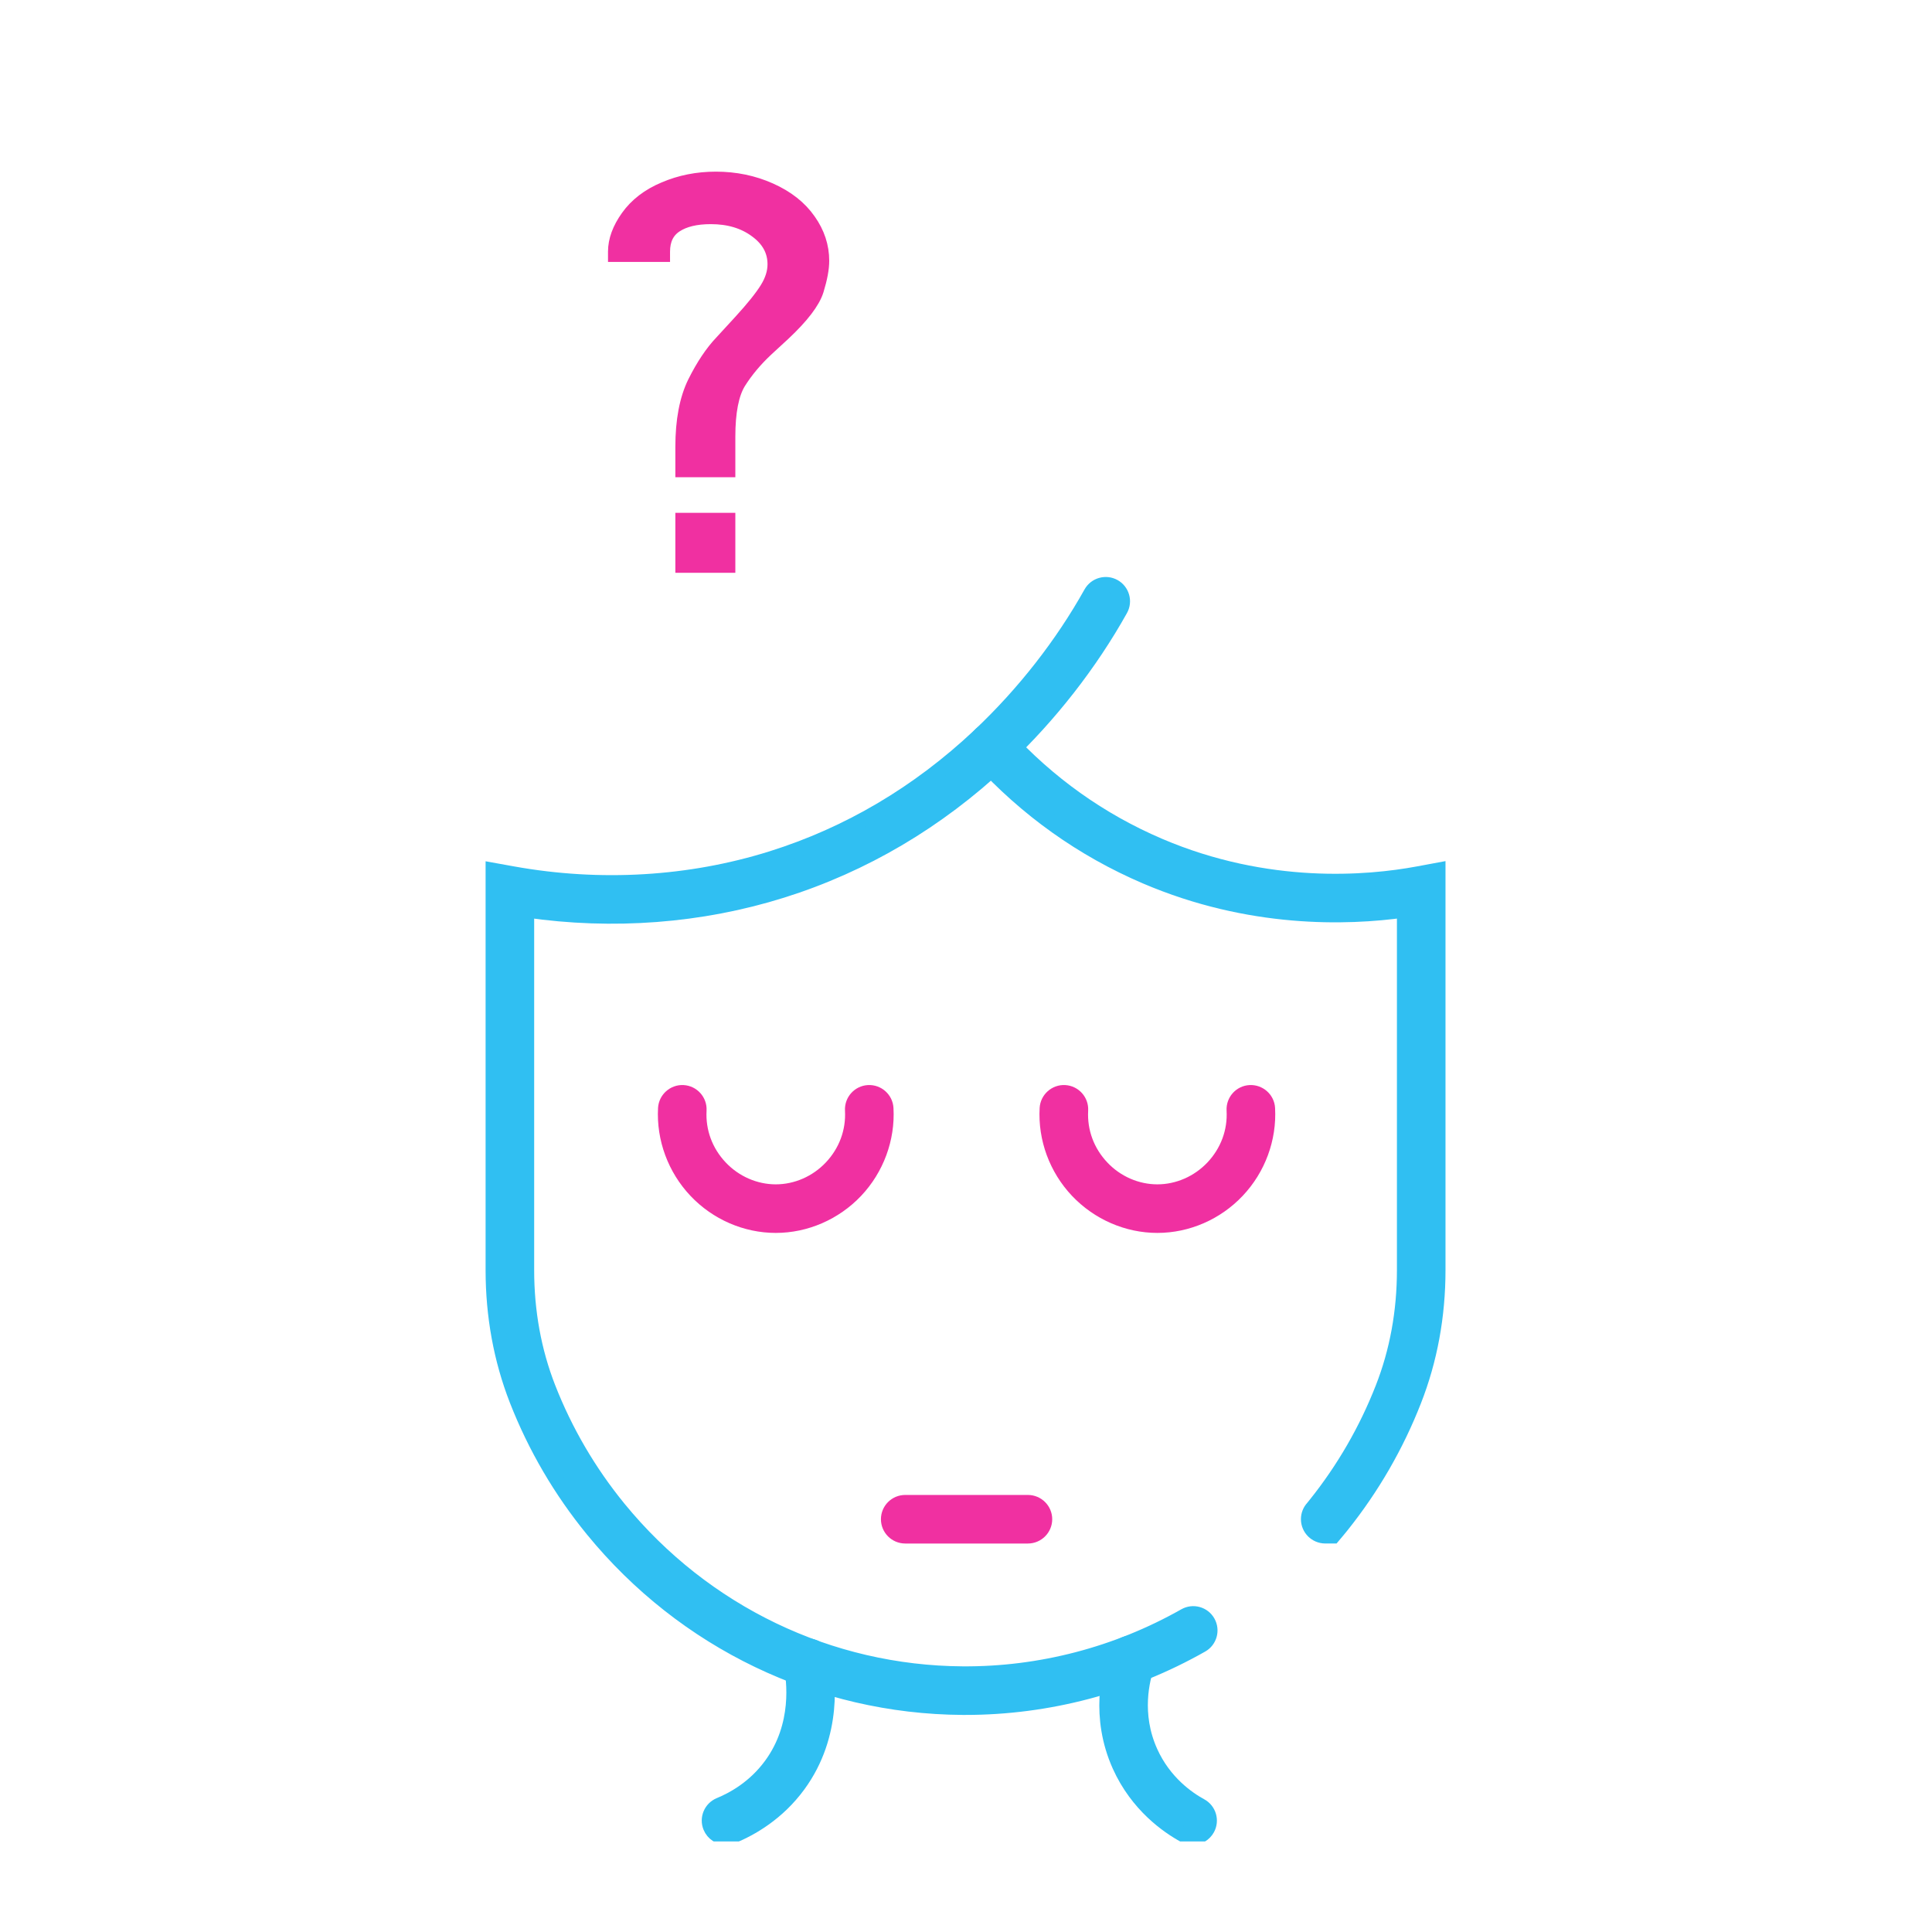 <svg width="64" height="64" viewBox="0 0 64 64" fill="none" xmlns="http://www.w3.org/2000/svg">
<g clip-path="url(#clip0_3306_1767)">
<path d="M31.986 56.559C31.953 56.559 31.918 56.559 31.885 56.559C27.135 56.529 22.671 54.384 19.638 50.675C18.577 49.377 17.731 47.931 17.123 46.375C16.601 45.036 16.336 43.59 16.336 42.075V28.83L16.99 28.948C19.883 29.468 22.849 29.292 25.569 28.439C28.108 27.642 30.417 26.279 32.431 24.386C32.448 24.37 32.46 24.359 32.471 24.348C33.928 22.97 35.195 21.348 36.145 19.647C36.295 19.38 36.632 19.285 36.9 19.434C37.166 19.583 37.263 19.921 37.113 20.188C36.109 21.986 34.771 23.699 33.244 25.143C33.233 25.154 33.209 25.177 33.185 25.199C31.053 27.202 28.601 28.65 25.901 29.497C23.215 30.34 20.305 30.561 17.445 30.145V42.075C17.445 43.452 17.684 44.763 18.156 45.972C18.722 47.419 19.509 48.765 20.496 49.973C23.32 53.425 27.472 55.422 31.891 55.45C34.459 55.467 37.006 54.802 39.255 53.528C39.521 53.377 39.86 53.47 40.01 53.737C40.161 54.003 40.067 54.342 39.801 54.492C37.415 55.846 34.715 56.559 31.986 56.559Z" fill="#30BFF2" stroke="#30BFF2" stroke-width="0.5"/>
<path d="M44.159 50.88H43.901C43.595 50.88 43.345 50.632 43.345 50.325C43.345 50.179 43.401 50.047 43.493 49.948C43.522 49.912 43.552 49.876 43.58 49.84C44.516 48.67 45.264 47.375 45.807 45.987C46.284 44.773 46.525 43.456 46.525 42.073V30.145C44.6 30.416 41.39 30.502 37.959 29.035C35.86 28.137 34.007 26.817 32.454 25.114C32.247 24.887 32.263 24.537 32.49 24.33C32.716 24.124 33.067 24.14 33.273 24.366C34.719 25.952 36.443 27.18 38.397 28.016C41.983 29.549 45.312 29.258 46.977 28.948L47.634 28.826V42.073C47.634 43.595 47.366 45.048 46.839 46.392C46.257 47.883 45.452 49.275 44.45 50.529C44.412 50.577 44.368 50.63 44.326 50.681L44.159 50.88Z" fill="#30BFF2" stroke="#30BFF2" stroke-width="0.5"/>
<path d="M25.698 40.592C24.709 40.592 23.745 40.173 23.055 39.443C22.36 38.709 21.994 37.716 22.048 36.717C22.065 36.411 22.331 36.177 22.632 36.194C22.938 36.211 23.173 36.473 23.156 36.779C23.117 37.484 23.366 38.16 23.86 38.681C24.342 39.191 25.013 39.483 25.698 39.483C26.385 39.483 27.054 39.191 27.537 38.681C28.03 38.16 28.28 37.484 28.241 36.779C28.224 36.473 28.459 36.211 28.764 36.194C29.069 36.178 29.332 36.411 29.348 36.717C29.404 37.716 29.037 38.709 28.344 39.443C27.652 40.173 26.688 40.592 25.698 40.592Z" fill="#F030A1" stroke="#F030A1" stroke-width="0.5"/>
<path d="M38.339 40.592C37.35 40.592 36.386 40.173 35.694 39.443C34.999 38.709 34.633 37.716 34.689 36.717C34.706 36.411 34.971 36.177 35.273 36.194C35.579 36.211 35.814 36.473 35.797 36.779C35.758 37.484 36.007 38.16 36.501 38.681C36.982 39.191 37.652 39.483 38.339 39.483C39.025 39.483 39.695 39.191 40.178 38.681C40.671 38.16 40.921 37.484 40.882 36.779C40.865 36.473 41.098 36.211 41.404 36.194C41.708 36.178 41.973 36.411 41.989 36.717C42.044 37.716 41.678 38.709 40.983 39.443C40.293 40.173 39.329 40.592 38.339 40.592Z" fill="#F030A1" stroke="#F030A1" stroke-width="0.5"/>
<path d="M34.05 50.881H29.987C29.68 50.881 29.432 50.632 29.432 50.326C29.432 50.02 29.68 49.772 29.987 49.772H34.05C34.356 49.772 34.606 50.02 34.606 50.326C34.606 50.632 34.356 50.881 34.05 50.881Z" fill="#F030A1" stroke="#F030A1" stroke-width="0.5"/>
<path d="M24.051 60.863C23.833 60.863 23.626 60.734 23.538 60.519C23.421 60.236 23.558 59.912 23.84 59.796C24.322 59.598 25.009 59.208 25.544 58.478C26.519 57.153 26.304 55.627 26.215 55.191C26.154 54.891 26.348 54.598 26.648 54.537C26.947 54.476 27.241 54.669 27.301 54.969C27.413 55.518 27.683 57.441 26.439 59.135C25.752 60.072 24.875 60.569 24.261 60.822C24.193 60.85 24.122 60.863 24.051 60.863Z" fill="#30BFF2" stroke="#30BFF2" stroke-width="0.5"/>
<path d="M39.507 60.865C39.416 60.865 39.326 60.843 39.242 60.797C38.693 60.498 37.682 59.8 37.092 58.49C36.361 56.865 36.75 55.367 36.95 54.798C37.053 54.509 37.369 54.358 37.658 54.459C37.947 54.562 38.098 54.878 37.995 55.167C37.84 55.61 37.537 56.776 38.104 58.035C38.56 59.049 39.345 59.591 39.772 59.823C40.041 59.97 40.14 60.306 39.994 60.575C39.893 60.76 39.702 60.865 39.507 60.865Z" fill="#30BFF2" stroke="#30BFF2" stroke-width="0.5"/>
<path d="M24.109 15.559H22.622V14.804C22.622 13.932 22.757 13.222 23.027 12.674C23.305 12.118 23.602 11.675 23.918 11.344L24.549 10.657C24.954 10.214 25.244 9.853 25.416 9.575C25.589 9.297 25.675 9.023 25.675 8.753C25.675 8.302 25.469 7.926 25.056 7.626C24.65 7.325 24.147 7.175 23.546 7.175C23.05 7.175 22.659 7.269 22.374 7.457C22.088 7.645 21.946 7.938 21.946 8.336V8.426H20.391V8.336C20.391 7.968 20.53 7.588 20.808 7.198C21.093 6.799 21.495 6.491 22.013 6.274C22.539 6.048 23.106 5.936 23.715 5.936C24.353 5.936 24.951 6.059 25.506 6.307C26.062 6.555 26.487 6.89 26.78 7.31C27.073 7.723 27.219 8.167 27.219 8.64C27.219 8.895 27.159 9.218 27.039 9.609C26.919 9.992 26.554 10.469 25.946 11.04L25.371 11.57C25.003 11.915 24.699 12.28 24.459 12.663C24.226 13.046 24.109 13.647 24.109 14.466V15.559ZM24.109 18.725H22.622V17.238H24.109V18.725Z" fill="#F030A1" stroke="#F030A1" stroke-width="0.5"/>
</g>
<defs>
<clipPath id="clip0_3306_1767">
<rect width="32" height="58" fill="white" transform="translate(16 3)"/>
</clipPath>
</defs>
</svg>
